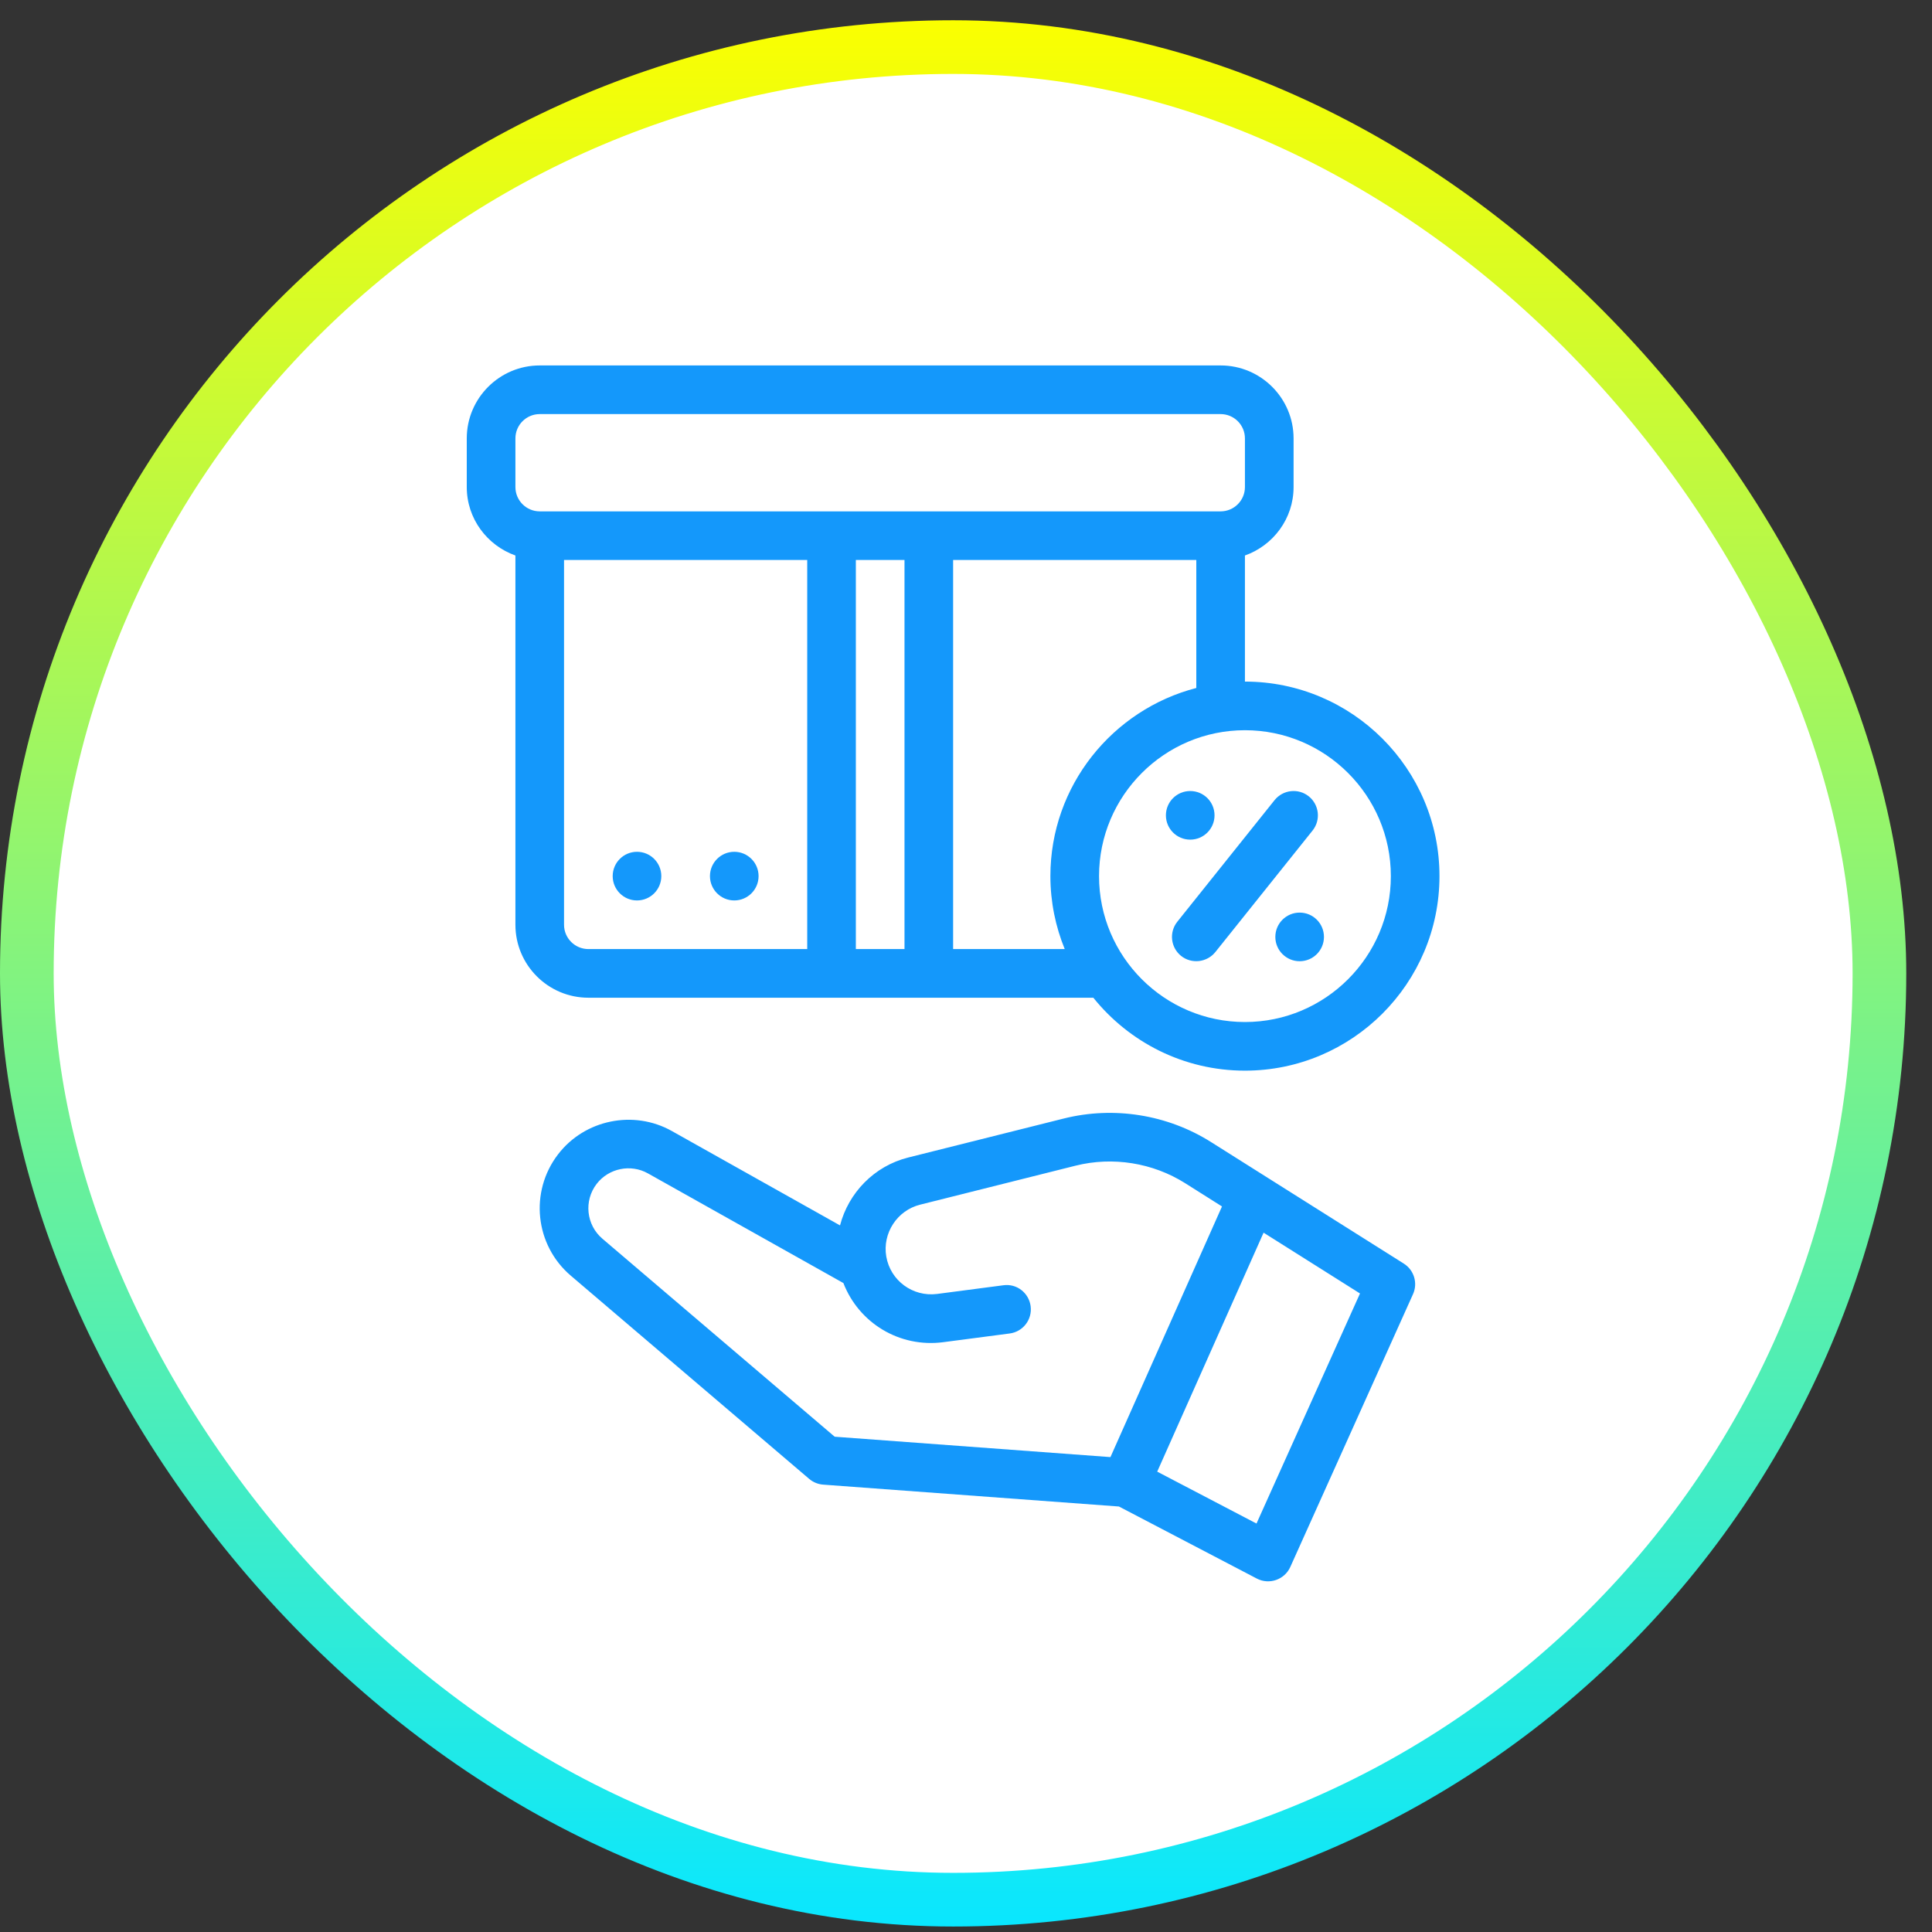 <?xml version="1.0" encoding="UTF-8"?>
<svg xmlns="http://www.w3.org/2000/svg" width="72" height="72" viewBox="0 0 72 72" fill="none">
  <rect x="0" y="0" width="72" height="72" fill="#333333" stroke="none"/>
  <rect x="1" y="1.755" width="69.041" height="69.041" rx="34.52" fill="white" stroke="url(#paint0_linear_33_1391)" stroke-width="2"></rect>
  <path d="M52.316 47.091L45.133 42.562C43.509 41.537 41.509 41.217 39.644 41.684L33.848 43.137C32.572 43.456 31.621 44.458 31.305 45.667L25.034 42.148C23.613 41.352 21.79 41.723 20.797 43.019C19.726 44.414 19.935 46.401 21.274 47.542L30.156 55.114C30.302 55.238 30.485 55.314 30.678 55.328L41.699 56.143C41.699 56.143 46.823 58.821 46.839 58.829C47.3 59.07 47.872 58.87 48.085 58.398L52.659 48.229C52.844 47.818 52.698 47.332 52.316 47.091ZM22.451 46.164C21.846 45.649 21.752 44.751 22.234 44.122C22.683 43.537 23.505 43.368 24.147 43.729L31.431 47.816C32.003 49.296 33.514 50.235 35.156 50.019L37.628 49.695C38.125 49.63 38.474 49.175 38.409 48.679C38.344 48.182 37.892 47.828 37.393 47.898L34.92 48.222C34.018 48.336 33.185 47.728 33.029 46.828C32.88 45.958 33.433 45.11 34.288 44.895L40.085 43.441C41.47 43.094 42.959 43.333 44.167 44.094L45.54 44.961L41.383 54.302L31.106 53.542L22.451 46.164ZM46.826 56.778L43.126 54.844L47.09 45.938L50.683 48.204L46.826 56.778Z" fill="#1498FB"></path>
  <path d="M40.745 37.182C42.075 38.837 44.112 39.9 46.395 39.9C50.393 39.9 53.645 36.648 53.645 32.65C53.645 28.653 50.393 25.401 46.395 25.401V20.702C47.448 20.327 48.208 19.331 48.208 18.151V16.338C48.208 14.839 46.988 13.619 45.489 13.619H20.114C18.615 13.619 17.395 14.839 17.395 16.338V18.151C17.395 19.331 18.155 20.327 19.208 20.702V34.463C19.208 35.962 20.427 37.182 21.927 37.182H40.745ZM33.708 20.869V35.369H31.895V20.869H33.708ZM51.833 32.65C51.833 35.649 49.394 38.088 46.395 38.088C43.397 38.088 40.958 35.649 40.958 32.65C40.958 29.652 43.397 27.213 46.395 27.213C49.394 27.213 51.833 29.652 51.833 32.65ZM39.145 32.65C39.145 33.612 39.337 34.529 39.679 35.369H35.52V20.869H44.583V25.639C41.461 26.447 39.145 29.28 39.145 32.65ZM19.208 16.338C19.208 15.838 19.614 15.432 20.114 15.432H45.489C45.989 15.432 46.395 15.838 46.395 16.338V18.151C46.395 18.651 45.989 19.057 45.489 19.057H20.114C19.614 19.057 19.208 18.651 19.208 18.151V16.338ZM21.02 34.463V20.869H30.083V35.369H21.927C21.427 35.369 21.02 34.963 21.02 34.463Z" fill="#1498FB"></path>
  <path d="M44.356 31.291C44.857 31.291 45.262 30.885 45.262 30.385C45.262 29.884 44.857 29.479 44.356 29.479C43.856 29.479 43.45 29.884 43.45 30.385C43.45 30.885 43.856 31.291 44.356 31.291Z" fill="#1498FB"></path>
  <path d="M48.434 35.822C48.935 35.822 49.34 35.416 49.34 34.916C49.34 34.416 48.935 34.01 48.434 34.01C47.934 34.01 47.528 34.416 47.528 34.916C47.528 35.416 47.934 35.822 48.434 35.822Z" fill="#1498FB"></path>
  <path d="M44.016 35.624C44.407 35.936 44.98 35.868 45.291 35.482L48.916 30.951C49.228 30.56 49.164 29.99 48.774 29.677C48.382 29.364 47.814 29.43 47.5 29.818L43.875 34.35C43.562 34.741 43.626 35.311 44.016 35.624Z" fill="#1498FB"></path>
  <path d="M23.739 33.557C24.24 33.557 24.645 33.151 24.645 32.65C24.645 32.15 24.24 31.744 23.739 31.744C23.239 31.744 22.833 32.15 22.833 32.65C22.833 33.151 23.239 33.557 23.739 33.557Z" fill="#1498FB"></path>
  <path d="M27.364 33.557C27.865 33.557 28.27 33.151 28.27 32.65C28.27 32.15 27.865 31.744 27.364 31.744C26.864 31.744 26.458 32.15 26.458 32.65C26.458 33.151 26.864 33.557 27.364 33.557Z" fill="#1498FB"></path>
  <defs>
    <linearGradient id="paint0_linear_33_1391" x1="35.52" y1="0.755" x2="35.52" y2="71.796" gradientUnits="userSpaceOnUse">
      <stop stop-color="#FBFF00"></stop>
      <stop offset="1" stop-color="#09E7FF"></stop>
    </linearGradient>
  </defs>
</svg>

